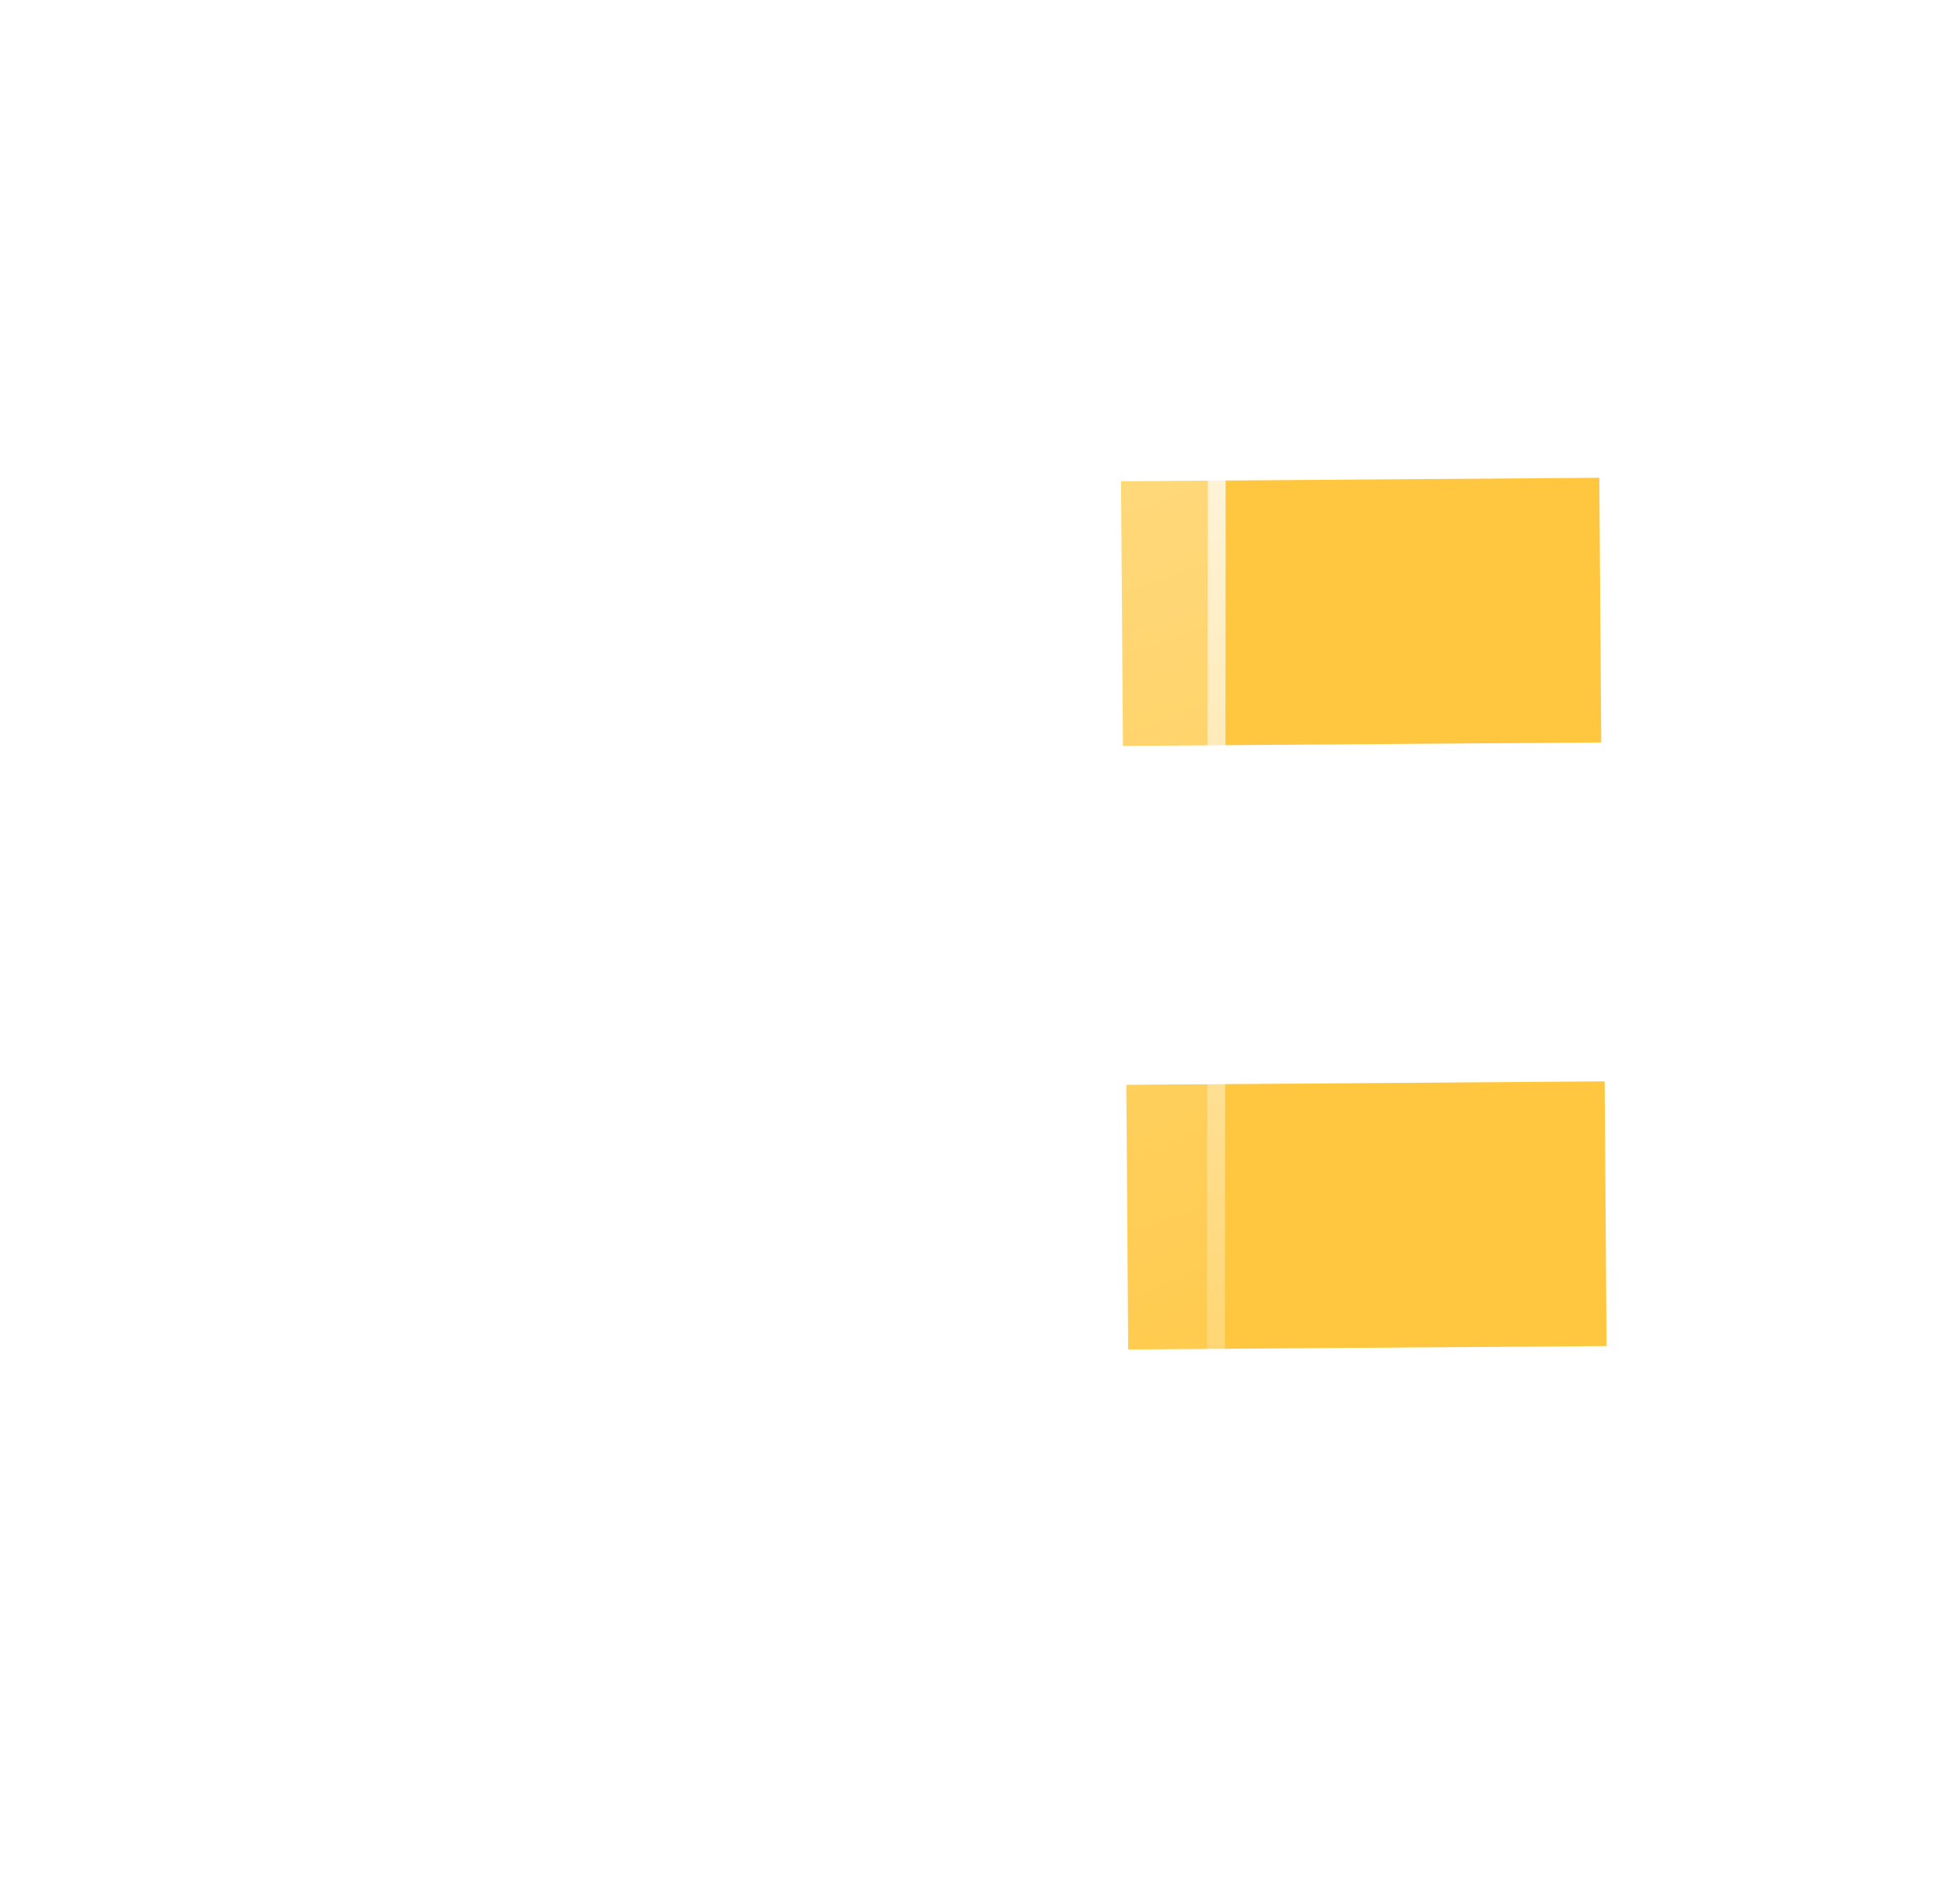 <svg xmlns="http://www.w3.org/2000/svg" width="32" height="31" fill="none"><g filter="url(#a)"><path stroke="#FFC740" stroke-width="4.321" d="m18.318 10.017 7.809-.057"/></g><g filter="url(#b)"><path stroke="#FFC740" stroke-width="4.321" d="m18.404 19.87 7.81-.056"/></g><g filter="url(#c)"><path fill="url(#d)" d="m1 15.074 9.155.232L1 15.074Z"/><path stroke="url(#e)" stroke-width="4.321" d="m.945 17.234 9.156.232.054-2.16.055-2.16-9.155-.232L1 15.074l-.055 2.16Z"/></g><g filter="url(#f)"><path fill="url(#g)" d="M19.72 4.849c-5.904.044-12.068 4.1-12.024 10.005.043 5.904 6.12 10.493 12.025 10.45l-.015-2.04.015-18.415Z"/><path stroke="url(#h)" stroke-width=".292" d="M19.867 4.849v-.147h-.147c-2.983.023-6.032 1.058-8.332 2.836-2.3 1.779-3.86 4.309-3.839 7.317.023 3.004 1.58 5.666 3.868 7.567 2.288 1.9 5.316 3.05 8.305 3.028l.146-.001-.001-.147-.015-2.037v-.002l.015-18.414Z"/></g><defs><filter id="a" width="182.071" height="178.608" x="-68.813" y="-79.315" color-interpolation-filters="sRGB" filterUnits="userSpaceOnUse"><feFlood flood-opacity="0" result="BackgroundImageFix"/><feGaussianBlur in="BackgroundImageFix" stdDeviation="43.557"/><feComposite in2="SourceAlpha" operator="in" result="effect1_backgroundBlur_3558_4390"/><feBlend in="SourceGraphic" in2="effect1_backgroundBlur_3558_4390" result="shape"/></filter><filter id="b" width="182.071" height="178.608" x="-68.727" y="-69.462" color-interpolation-filters="sRGB" filterUnits="userSpaceOnUse"><feFlood flood-opacity="0" result="BackgroundImageFix"/><feGaussianBlur in="BackgroundImageFix" stdDeviation="43.557"/><feComposite in2="SourceAlpha" operator="in" result="effect1_backgroundBlur_3558_4390"/><feBlend in="SourceGraphic" in2="effect1_backgroundBlur_3558_4390" result="shape"/></filter><filter id="c" width="132.156" height="131.654" x="-60.5" y="-50.637" color-interpolation-filters="sRGB" filterUnits="userSpaceOnUse"><feFlood flood-opacity="0" result="BackgroundImageFix"/><feGaussianBlur in="BackgroundImageFix" stdDeviation="30.695"/><feComposite in2="SourceAlpha" operator="in" result="effect1_backgroundBlur_3558_4390"/><feBlend in="SourceGraphic" in2="effect1_backgroundBlur_3558_4390" result="shape"/></filter><filter id="f" width="135.394" height="143.823" x="-53.988" y="-56.836" color-interpolation-filters="sRGB" filterUnits="userSpaceOnUse"><feFlood flood-opacity="0" result="BackgroundImageFix"/><feGaussianBlur in="BackgroundImageFix" stdDeviation="30.695"/><feComposite in2="SourceAlpha" operator="in" result="effect1_backgroundBlur_3558_4390"/><feBlend in="SourceGraphic" in2="effect1_backgroundBlur_3558_4390" result="shape"/></filter><radialGradient id="e" cx="0" cy="0" r="1" gradientTransform="rotate(95.845 -2.02 7.807) scale(9.626 15.491)" gradientUnits="userSpaceOnUse"><stop stop-color="#fff"/><stop offset="1" stop-color="#fff" stop-opacity="0"/></radialGradient><radialGradient id="h" cx="0" cy="0" r="1" gradientTransform="matrix(-2.571 26.84 -43.294 -4.148 16.626 2.295)" gradientUnits="userSpaceOnUse"><stop stop-color="#fff"/><stop offset="1" stop-color="#fff" stop-opacity="0"/></radialGradient><linearGradient id="d" x1="5.542" x2="8.709" y1="10.611" y2="18.653" gradientUnits="userSpaceOnUse"><stop stop-color="#fff" stop-opacity=".4"/><stop offset="1" stop-color="#fff" stop-opacity="0"/></linearGradient><linearGradient id="g" x1="16.626" x2="25.441" y1="2.295" y2="24.991" gradientUnits="userSpaceOnUse"><stop stop-color="#fff" stop-opacity=".4"/><stop offset="1" stop-color="#fff" stop-opacity="0"/></linearGradient></defs></svg>